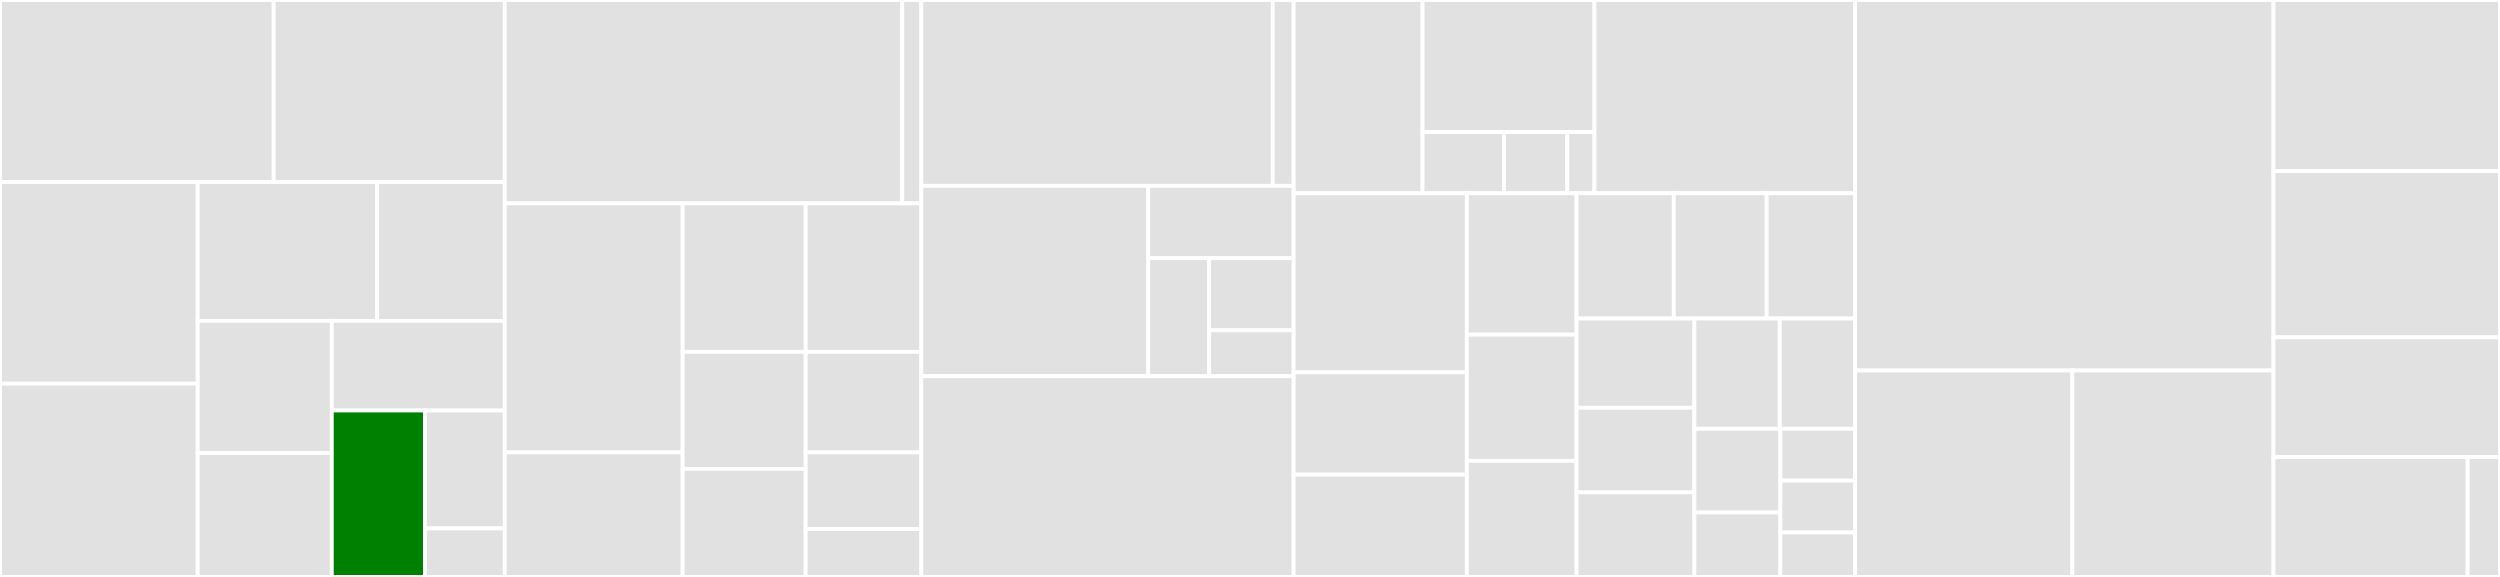 <svg baseProfile="full" width="650" height="150" viewBox="0 0 650 150" version="1.1"
xmlns="http://www.w3.org/2000/svg" xmlns:ev="http://www.w3.org/2001/xml-events"
xmlns:xlink="http://www.w3.org/1999/xlink">

<rect x="0" y="0" width="650" height="150" fill="#333333" stroke="none"/>

<style>rect.s{mask:url(#mask);}</style>
<defs>
  <pattern id="white" width="4" height="4" patternUnits="userSpaceOnUse" patternTransform="rotate(45)">
    <rect width="2" height="2" transform="translate(0,0)" fill="white"></rect>
  </pattern>
  <mask id="mask">
    <rect x="0" y="0" width="100%" height="100%" fill="url(#white)"></rect>
  </mask>
</defs>

<rect x="0" y="0" width="71.158" height="47.338" fill="#e1e1e1" stroke="white" stroke-width="1" class=" tooltipped" data-content="commands/zfs/metaslab.py"><title>commands/zfs/metaslab.py</title></rect>
<rect x="71.158" y="0" width="60.089" height="47.338" fill="#e1e1e1" stroke="white" stroke-width="1" class=" tooltipped" data-content="commands/zfs/vdev.py"><title>commands/zfs/vdev.py</title></rect>
<rect x="0" y="47.338" width="51.405" height="52.423" fill="#e1e1e1" stroke="white" stroke-width="1" class=" tooltipped" data-content="commands/zfs/dbuf.py"><title>commands/zfs/dbuf.py</title></rect>
<rect x="0" y="99.761" width="51.405" height="50.239" fill="#e1e1e1" stroke="white" stroke-width="1" class=" tooltipped" data-content="commands/zfs/histograms.py"><title>commands/zfs/histograms.py</title></rect>
<rect x="51.405" y="47.338" width="46.661" height="36.096" fill="#e1e1e1" stroke="white" stroke-width="1" class=" tooltipped" data-content="commands/zfs/spa.py"><title>commands/zfs/spa.py</title></rect>
<rect x="98.066" y="47.338" width="33.181" height="36.096" fill="#e1e1e1" stroke="white" stroke-width="1" class=" tooltipped" data-content="commands/zfs/range_tree.py"><title>commands/zfs/range_tree.py</title></rect>
<rect x="51.405" y="83.434" width="34.861" height="34.357" fill="#e1e1e1" stroke="white" stroke-width="1" class=" tooltipped" data-content="commands/zfs/internal/__init__.py"><title>commands/zfs/internal/__init__.py</title></rect>
<rect x="51.405" y="117.791" width="34.861" height="32.209" fill="#e1e1e1" stroke="white" stroke-width="1" class=" tooltipped" data-content="commands/zfs/zfs_dbgmsg.py"><title>commands/zfs/zfs_dbgmsg.py</title></rect>
<rect x="86.266" y="83.434" width="44.982" height="23.298" fill="#e1e1e1" stroke="white" stroke-width="1" class=" tooltipped" data-content="commands/zfs/btree.py"><title>commands/zfs/btree.py</title></rect>
<rect x="86.266" y="106.732" width="24.221" height="43.268" fill="green" stroke="white" stroke-width="1" class=" tooltipped" data-content="commands/zfs/zfs_refcount.py"><title>commands/zfs/zfs_refcount.py</title></rect>
<rect x="110.487" y="106.732" width="20.761" height="30.648" fill="#e1e1e1" stroke="white" stroke-width="1" class=" tooltipped" data-content="commands/zfs/arc.py"><title>commands/zfs/arc.py</title></rect>
<rect x="110.487" y="137.38" width="20.761" height="12.62" fill="#e1e1e1" stroke="white" stroke-width="1" class=" tooltipped" data-content="commands/zfs/__init__.py"><title>commands/zfs/__init__.py</title></rect>
<rect x="131.248" y="0" width="103.337" height="52.88" fill="#e1e1e1" stroke="white" stroke-width="1" class=" tooltipped" data-content="commands/linux/internal/slub_helpers.py"><title>commands/linux/internal/slub_helpers.py</title></rect>
<rect x="234.585" y="0" width="4.955" height="52.88" fill="#e1e1e1" stroke="white" stroke-width="1" class=" tooltipped" data-content="commands/linux/internal/__init__.py"><title>commands/linux/internal/__init__.py</title></rect>
<rect x="131.248" y="52.88" width="46.246" height="64.747" fill="#e1e1e1" stroke="white" stroke-width="1" class=" tooltipped" data-content="commands/linux/slabs.py"><title>commands/linux/slabs.py</title></rect>
<rect x="131.248" y="117.627" width="46.246" height="32.373" fill="#e1e1e1" stroke="white" stroke-width="1" class=" tooltipped" data-content="commands/linux/linked_lists.py"><title>commands/linux/linked_lists.py</title></rect>
<rect x="177.493" y="52.88" width="31.993" height="38.607" fill="#e1e1e1" stroke="white" stroke-width="1" class=" tooltipped" data-content="commands/linux/per_cpu.py"><title>commands/linux/per_cpu.py</title></rect>
<rect x="209.486" y="52.88" width="30.054" height="38.607" fill="#e1e1e1" stroke="white" stroke-width="1" class=" tooltipped" data-content="commands/linux/whatis.py"><title>commands/linux/whatis.py</title></rect>
<rect x="177.493" y="91.487" width="31.983" height="30.427" fill="#e1e1e1" stroke="white" stroke-width="1" class=" tooltipped" data-content="commands/linux/dmesg.py"><title>commands/linux/dmesg.py</title></rect>
<rect x="177.493" y="121.914" width="31.983" height="28.086" fill="#e1e1e1" stroke="white" stroke-width="1" class=" tooltipped" data-content="commands/linux/process.py"><title>commands/linux/process.py</title></rect>
<rect x="209.476" y="91.487" width="30.064" height="26.144" fill="#e1e1e1" stroke="white" stroke-width="1" class=" tooltipped" data-content="commands/linux/tree.py"><title>commands/linux/tree.py</title></rect>
<rect x="209.476" y="117.631" width="30.064" height="19.919" fill="#e1e1e1" stroke="white" stroke-width="1" class=" tooltipped" data-content="commands/linux/vfs.py"><title>commands/linux/vfs.py</title></rect>
<rect x="209.476" y="137.55" width="30.064" height="12.45" fill="#e1e1e1" stroke="white" stroke-width="1" class=" tooltipped" data-content="commands/linux/__init__.py"><title>commands/linux/__init__.py</title></rect>
<rect x="239.539" y="0" width="91.392" height="48.325" fill="#e1e1e1" stroke="white" stroke-width="1" class=" tooltipped" data-content="commands/spl/internal/kmem_helpers.py"><title>commands/spl/internal/kmem_helpers.py</title></rect>
<rect x="330.932" y="0" width="5.422" height="48.325" fill="#e1e1e1" stroke="white" stroke-width="1" class=" tooltipped" data-content="commands/spl/internal/__init__.py"><title>commands/spl/internal/__init__.py</title></rect>
<rect x="239.539" y="48.325" width="58.996" height="49.485" fill="#e1e1e1" stroke="white" stroke-width="1" class=" tooltipped" data-content="commands/spl/spl_kmem_caches.py"><title>commands/spl/spl_kmem_caches.py</title></rect>
<rect x="298.535" y="48.325" width="37.818" height="18.804" fill="#e1e1e1" stroke="white" stroke-width="1" class=" tooltipped" data-content="commands/spl/avl.py"><title>commands/spl/avl.py</title></rect>
<rect x="298.535" y="67.129" width="15.859" height="30.68" fill="#e1e1e1" stroke="white" stroke-width="1" class=" tooltipped" data-content="commands/spl/spl_list.py"><title>commands/spl/spl_list.py</title></rect>
<rect x="314.394" y="67.129" width="21.959" height="18.749" fill="#e1e1e1" stroke="white" stroke-width="1" class=" tooltipped" data-content="commands/spl/multilist.py"><title>commands/spl/multilist.py</title></rect>
<rect x="314.394" y="85.878" width="21.959" height="11.931" fill="#e1e1e1" stroke="white" stroke-width="1" class=" tooltipped" data-content="commands/spl/__init__.py"><title>commands/spl/__init__.py</title></rect>
<rect x="239.539" y="97.809" width="96.814" height="52.191" fill="#e1e1e1" stroke="white" stroke-width="1" class=" tooltipped" data-content="commands/stacks.py"><title>commands/stacks.py</title></rect>
<rect x="336.353" y="0" width="33.513" height="50.256" fill="#e1e1e1" stroke="white" stroke-width="1" class=" tooltipped" data-content="commands/internal/table.py"><title>commands/internal/table.py</title></rect>
<rect x="369.867" y="0" width="44.684" height="34.342" fill="#e1e1e1" stroke="white" stroke-width="1" class=" tooltipped" data-content="commands/internal/util.py"><title>commands/internal/util.py</title></rect>
<rect x="369.867" y="34.342" width="21.166" height="15.915" fill="#e1e1e1" stroke="white" stroke-width="1" class=" tooltipped" data-content="commands/internal/fmt.py"><title>commands/internal/fmt.py</title></rect>
<rect x="391.033" y="34.342" width="16.463" height="15.915" fill="#e1e1e1" stroke="white" stroke-width="1" class=" tooltipped" data-content="commands/internal/__init__.py"><title>commands/internal/__init__.py</title></rect>
<rect x="407.496" y="34.342" width="7.055" height="15.915" fill="#e1e1e1" stroke="white" stroke-width="1" class=" tooltipped" data-content="commands/internal/p2.py"><title>commands/internal/p2.py</title></rect>
<rect x="414.551" y="0" width="67.771" height="50.256" fill="#e1e1e1" stroke="white" stroke-width="1" class=" tooltipped" data-content="commands/member.py"><title>commands/member.py</title></rect>
<rect x="336.353" y="50.256" width="45.029" height="46.547" fill="#e1e1e1" stroke="white" stroke-width="1" class=" tooltipped" data-content="commands/filter.py"><title>commands/filter.py</title></rect>
<rect x="336.353" y="96.803" width="45.029" height="26.598" fill="#e1e1e1" stroke="white" stroke-width="1" class=" tooltipped" data-content="commands/help.py"><title>commands/help.py</title></rect>
<rect x="336.353" y="123.402" width="45.029" height="26.598" fill="#e1e1e1" stroke="white" stroke-width="1" class=" tooltipped" data-content="commands/array.py"><title>commands/array.py</title></rect>
<rect x="381.382" y="50.256" width="28.518" height="36.748" fill="#e1e1e1" stroke="white" stroke-width="1" class=" tooltipped" data-content="commands/threads.py"><title>commands/threads.py</title></rect>
<rect x="381.382" y="87.004" width="28.518" height="32.81" fill="#e1e1e1" stroke="white" stroke-width="1" class=" tooltipped" data-content="commands/pyfilter.py"><title>commands/pyfilter.py</title></rect>
<rect x="381.382" y="119.814" width="28.518" height="30.186" fill="#e1e1e1" stroke="white" stroke-width="1" class=" tooltipped" data-content="commands/pretty_print.py"><title>commands/pretty_print.py</title></rect>
<rect x="409.901" y="50.256" width="25.29" height="32.559" fill="#e1e1e1" stroke="white" stroke-width="1" class=" tooltipped" data-content="commands/print.py"><title>commands/print.py</title></rect>
<rect x="435.191" y="50.256" width="24.141" height="32.559" fill="#e1e1e1" stroke="white" stroke-width="1" class=" tooltipped" data-content="commands/container_of.py"><title>commands/container_of.py</title></rect>
<rect x="459.331" y="50.256" width="22.991" height="32.559" fill="#e1e1e1" stroke="white" stroke-width="1" class=" tooltipped" data-content="commands/echo.py"><title>commands/echo.py</title></rect>
<rect x="409.901" y="82.815" width="30.64" height="23.209" fill="#e1e1e1" stroke="white" stroke-width="1" class=" tooltipped" data-content="commands/history.py"><title>commands/history.py</title></rect>
<rect x="409.901" y="106.024" width="30.64" height="21.988" fill="#e1e1e1" stroke="white" stroke-width="1" class=" tooltipped" data-content="commands/tail.py"><title>commands/tail.py</title></rect>
<rect x="409.901" y="128.012" width="30.64" height="21.988" fill="#e1e1e1" stroke="white" stroke-width="1" class=" tooltipped" data-content="commands/sizeof.py"><title>commands/sizeof.py</title></rect>
<rect x="440.541" y="82.815" width="22.197" height="28.666" fill="#e1e1e1" stroke="white" stroke-width="1" class=" tooltipped" data-content="commands/head.py"><title>commands/head.py</title></rect>
<rect x="462.737" y="82.815" width="19.585" height="28.666" fill="#e1e1e1" stroke="white" stroke-width="1" class=" tooltipped" data-content="commands/ptype.py"><title>commands/ptype.py</title></rect>
<rect x="440.541" y="111.481" width="22.348" height="21.772" fill="#e1e1e1" stroke="white" stroke-width="1" class=" tooltipped" data-content="commands/sum.py"><title>commands/sum.py</title></rect>
<rect x="440.541" y="133.252" width="22.348" height="16.748" fill="#e1e1e1" stroke="white" stroke-width="1" class=" tooltipped" data-content="commands/__init__.py"><title>commands/__init__.py</title></rect>
<rect x="462.889" y="111.481" width="19.433" height="13.482" fill="#e1e1e1" stroke="white" stroke-width="1" class=" tooltipped" data-content="commands/exit.py"><title>commands/exit.py</title></rect>
<rect x="462.889" y="124.962" width="19.433" height="13.482" fill="#e1e1e1" stroke="white" stroke-width="1" class=" tooltipped" data-content="commands/count.py"><title>commands/count.py</title></rect>
<rect x="462.889" y="138.444" width="19.433" height="11.556" fill="#e1e1e1" stroke="white" stroke-width="1" class=" tooltipped" data-content="commands/type.py"><title>commands/type.py</title></rect>
<rect x="482.322" y="0" width="108.791" height="96.33" fill="#e1e1e1" stroke="white" stroke-width="1" class=" tooltipped" data-content="command.py"><title>command.py</title></rect>
<rect x="482.322" y="96.33" width="56.488" height="53.67" fill="#e1e1e1" stroke="white" stroke-width="1" class=" tooltipped" data-content="internal/cli.py"><title>internal/cli.py</title></rect>
<rect x="538.81" y="96.33" width="52.303" height="53.67" fill="#e1e1e1" stroke="white" stroke-width="1" class=" tooltipped" data-content="internal/repl.py"><title>internal/repl.py</title></rect>
<rect x="591.113" y="0" width="58.887" height="44.492" fill="#e1e1e1" stroke="white" stroke-width="1" class=" tooltipped" data-content="parser.py"><title>parser.py</title></rect>
<rect x="591.113" y="44.492" width="58.887" height="43.22" fill="#e1e1e1" stroke="white" stroke-width="1" class=" tooltipped" data-content="pipeline.py"><title>pipeline.py</title></rect>
<rect x="591.113" y="87.712" width="58.887" height="31.144" fill="#e1e1e1" stroke="white" stroke-width="1" class=" tooltipped" data-content="error.py"><title>error.py</title></rect>
<rect x="591.113" y="118.856" width="50.474" height="31.144" fill="#e1e1e1" stroke="white" stroke-width="1" class=" tooltipped" data-content="target.py"><title>target.py</title></rect>
<rect x="641.588" y="118.856" width="8.412" height="31.144" fill="#e1e1e1" stroke="white" stroke-width="1" class=" tooltipped" data-content="__init__.py"><title>__init__.py</title></rect>
</svg>